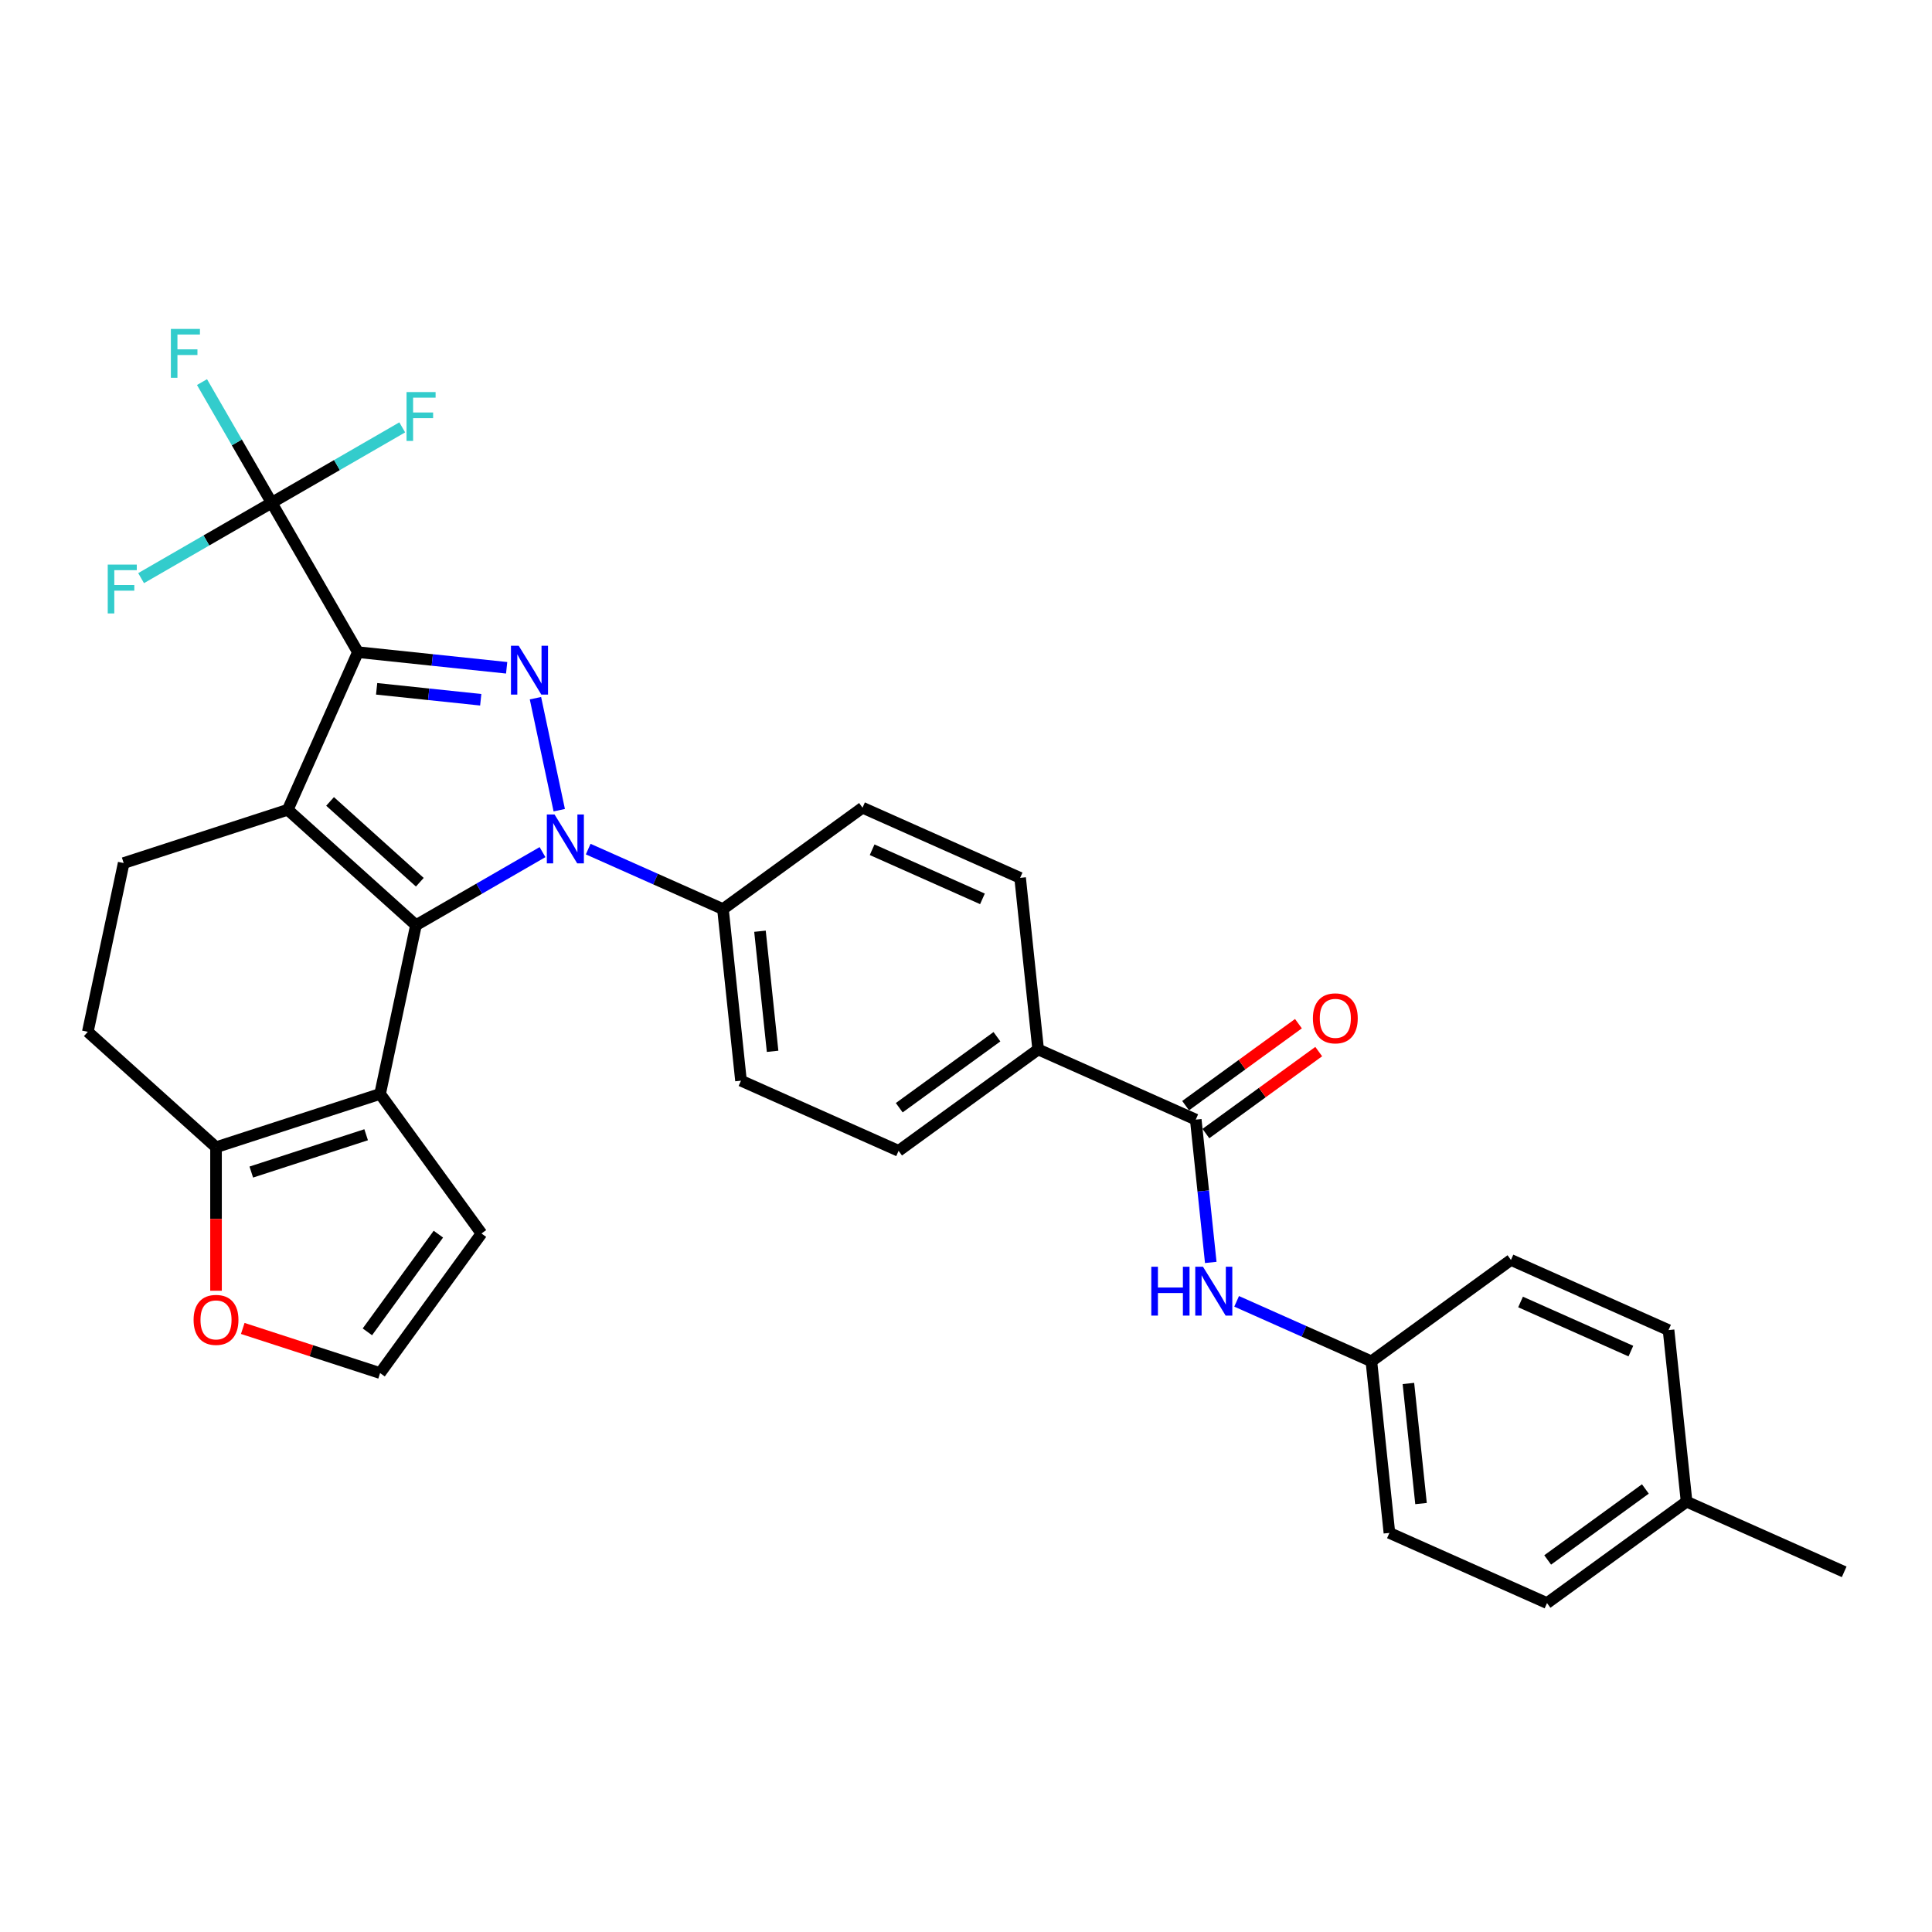 <?xml version='1.0' encoding='iso-8859-1'?>
<svg version='1.1' baseProfile='full'
              xmlns='http://www.w3.org/2000/svg'
                      xmlns:rdkit='http://www.rdkit.org/xml'
                      xmlns:xlink='http://www.w3.org/1999/xlink'
                  xml:space='preserve'
width='1000px' height='1000px' viewBox='0 0 1000 1000'>
<!-- END OF HEADER -->
<rect style='opacity:1.0;fill:#FFFFFF;stroke:none' width='1000' height='1000' x='0' y='0'> </rect>
<path class='bond-1' d='M 215.299,478.876 L 248.053,459.966' style='fill:none;fill-rule:evenodd;stroke:#000000;stroke-width:6px;stroke-linecap:butt;stroke-linejoin:miter;stroke-opacity:1' />
<path class='bond-1' d='M 248.053,459.966 L 280.807,441.056' style='fill:none;fill-rule:evenodd;stroke:#0000FF;stroke-width:6px;stroke-linecap:butt;stroke-linejoin:miter;stroke-opacity:1' />
<path class='bond-2' d='M 215.299,478.876 L 148.942,419.128' style='fill:none;fill-rule:evenodd;stroke:#000000;stroke-width:6px;stroke-linecap:butt;stroke-linejoin:miter;stroke-opacity:1' />
<path class='bond-2' d='M 217.295,456.642 L 170.845,414.819' style='fill:none;fill-rule:evenodd;stroke:#000000;stroke-width:6px;stroke-linecap:butt;stroke-linejoin:miter;stroke-opacity:1' />
<path class='bond-4' d='M 215.299,478.876 L 196.734,566.218' style='fill:none;fill-rule:evenodd;stroke:#000000;stroke-width:6px;stroke-linecap:butt;stroke-linejoin:miter;stroke-opacity:1' />
<path class='bond-0' d='M 185.26,337.555 L 148.942,419.128' style='fill:none;fill-rule:evenodd;stroke:#000000;stroke-width:6px;stroke-linecap:butt;stroke-linejoin:miter;stroke-opacity:1' />
<path class='bond-5' d='M 185.26,337.555 L 140.614,260.225' style='fill:none;fill-rule:evenodd;stroke:#000000;stroke-width:6px;stroke-linecap:butt;stroke-linejoin:miter;stroke-opacity:1' />
<path class='bond-31' d='M 185.26,337.555 L 223.751,341.6' style='fill:none;fill-rule:evenodd;stroke:#000000;stroke-width:6px;stroke-linecap:butt;stroke-linejoin:miter;stroke-opacity:1' />
<path class='bond-31' d='M 223.751,341.6 L 262.242,345.646' style='fill:none;fill-rule:evenodd;stroke:#0000FF;stroke-width:6px;stroke-linecap:butt;stroke-linejoin:miter;stroke-opacity:1' />
<path class='bond-31' d='M 194.941,356.529 L 221.884,359.361' style='fill:none;fill-rule:evenodd;stroke:#000000;stroke-width:6px;stroke-linecap:butt;stroke-linejoin:miter;stroke-opacity:1' />
<path class='bond-31' d='M 221.884,359.361 L 248.828,362.193' style='fill:none;fill-rule:evenodd;stroke:#0000FF;stroke-width:6px;stroke-linecap:butt;stroke-linejoin:miter;stroke-opacity:1' />
<path class='bond-3' d='M 289.467,419.354 L 277.145,361.384' style='fill:none;fill-rule:evenodd;stroke:#0000FF;stroke-width:6px;stroke-linecap:butt;stroke-linejoin:miter;stroke-opacity:1' />
<path class='bond-9' d='M 304.451,439.494 L 339.326,455.021' style='fill:none;fill-rule:evenodd;stroke:#0000FF;stroke-width:6px;stroke-linecap:butt;stroke-linejoin:miter;stroke-opacity:1' />
<path class='bond-9' d='M 339.326,455.021 L 374.202,470.548' style='fill:none;fill-rule:evenodd;stroke:#000000;stroke-width:6px;stroke-linecap:butt;stroke-linejoin:miter;stroke-opacity:1' />
<path class='bond-8' d='M 148.942,419.128 L 64.019,446.721' style='fill:none;fill-rule:evenodd;stroke:#000000;stroke-width:6px;stroke-linecap:butt;stroke-linejoin:miter;stroke-opacity:1' />
<path class='bond-6' d='M 196.734,566.218 L 111.812,593.81' style='fill:none;fill-rule:evenodd;stroke:#000000;stroke-width:6px;stroke-linecap:butt;stroke-linejoin:miter;stroke-opacity:1' />
<path class='bond-6' d='M 189.514,587.341 L 130.069,606.656' style='fill:none;fill-rule:evenodd;stroke:#000000;stroke-width:6px;stroke-linecap:butt;stroke-linejoin:miter;stroke-opacity:1' />
<path class='bond-11' d='M 196.734,566.218 L 249.219,638.457' style='fill:none;fill-rule:evenodd;stroke:#000000;stroke-width:6px;stroke-linecap:butt;stroke-linejoin:miter;stroke-opacity:1' />
<path class='bond-19' d='M 140.614,260.225 L 122.585,228.998' style='fill:none;fill-rule:evenodd;stroke:#000000;stroke-width:6px;stroke-linecap:butt;stroke-linejoin:miter;stroke-opacity:1' />
<path class='bond-19' d='M 122.585,228.998 L 104.557,197.772' style='fill:none;fill-rule:evenodd;stroke:#33CCCC;stroke-width:6px;stroke-linecap:butt;stroke-linejoin:miter;stroke-opacity:1' />
<path class='bond-20' d='M 140.614,260.225 L 174.404,240.717' style='fill:none;fill-rule:evenodd;stroke:#000000;stroke-width:6px;stroke-linecap:butt;stroke-linejoin:miter;stroke-opacity:1' />
<path class='bond-20' d='M 174.404,240.717 L 208.193,221.209' style='fill:none;fill-rule:evenodd;stroke:#33CCCC;stroke-width:6px;stroke-linecap:butt;stroke-linejoin:miter;stroke-opacity:1' />
<path class='bond-21' d='M 140.614,260.225 L 106.825,279.734' style='fill:none;fill-rule:evenodd;stroke:#000000;stroke-width:6px;stroke-linecap:butt;stroke-linejoin:miter;stroke-opacity:1' />
<path class='bond-21' d='M 106.825,279.734 L 73.035,299.242' style='fill:none;fill-rule:evenodd;stroke:#33CCCC;stroke-width:6px;stroke-linecap:butt;stroke-linejoin:miter;stroke-opacity:1' />
<path class='bond-12' d='M 111.812,593.81 L 111.812,630.947' style='fill:none;fill-rule:evenodd;stroke:#000000;stroke-width:6px;stroke-linecap:butt;stroke-linejoin:miter;stroke-opacity:1' />
<path class='bond-12' d='M 111.812,630.947 L 111.812,668.084' style='fill:none;fill-rule:evenodd;stroke:#FF0000;stroke-width:6px;stroke-linecap:butt;stroke-linejoin:miter;stroke-opacity:1' />
<path class='bond-15' d='M 111.812,593.81 L 45.455,534.062' style='fill:none;fill-rule:evenodd;stroke:#000000;stroke-width:6px;stroke-linecap:butt;stroke-linejoin:miter;stroke-opacity:1' />
<path class='bond-7' d='M 618.92,579.504 L 537.347,543.186' style='fill:none;fill-rule:evenodd;stroke:#000000;stroke-width:6px;stroke-linecap:butt;stroke-linejoin:miter;stroke-opacity:1' />
<path class='bond-10' d='M 618.92,579.504 L 622.805,616.468' style='fill:none;fill-rule:evenodd;stroke:#000000;stroke-width:6px;stroke-linecap:butt;stroke-linejoin:miter;stroke-opacity:1' />
<path class='bond-10' d='M 622.805,616.468 L 626.69,653.432' style='fill:none;fill-rule:evenodd;stroke:#0000FF;stroke-width:6px;stroke-linecap:butt;stroke-linejoin:miter;stroke-opacity:1' />
<path class='bond-16' d='M 624.169,586.728 L 653.368,565.513' style='fill:none;fill-rule:evenodd;stroke:#000000;stroke-width:6px;stroke-linecap:butt;stroke-linejoin:miter;stroke-opacity:1' />
<path class='bond-16' d='M 653.368,565.513 L 682.568,544.299' style='fill:none;fill-rule:evenodd;stroke:#FF0000;stroke-width:6px;stroke-linecap:butt;stroke-linejoin:miter;stroke-opacity:1' />
<path class='bond-16' d='M 613.672,572.28 L 642.871,551.066' style='fill:none;fill-rule:evenodd;stroke:#000000;stroke-width:6px;stroke-linecap:butt;stroke-linejoin:miter;stroke-opacity:1' />
<path class='bond-16' d='M 642.871,551.066 L 672.071,529.851' style='fill:none;fill-rule:evenodd;stroke:#FF0000;stroke-width:6px;stroke-linecap:butt;stroke-linejoin:miter;stroke-opacity:1' />
<path class='bond-33' d='M 64.019,446.721 L 45.455,534.062' style='fill:none;fill-rule:evenodd;stroke:#000000;stroke-width:6px;stroke-linecap:butt;stroke-linejoin:miter;stroke-opacity:1' />
<path class='bond-17' d='M 374.202,470.548 L 383.535,559.352' style='fill:none;fill-rule:evenodd;stroke:#000000;stroke-width:6px;stroke-linecap:butt;stroke-linejoin:miter;stroke-opacity:1' />
<path class='bond-17' d='M 393.362,482.002 L 399.896,544.165' style='fill:none;fill-rule:evenodd;stroke:#000000;stroke-width:6px;stroke-linecap:butt;stroke-linejoin:miter;stroke-opacity:1' />
<path class='bond-18' d='M 374.202,470.548 L 446.441,418.064' style='fill:none;fill-rule:evenodd;stroke:#000000;stroke-width:6px;stroke-linecap:butt;stroke-linejoin:miter;stroke-opacity:1' />
<path class='bond-24' d='M 640.076,673.571 L 674.952,689.099' style='fill:none;fill-rule:evenodd;stroke:#0000FF;stroke-width:6px;stroke-linecap:butt;stroke-linejoin:miter;stroke-opacity:1' />
<path class='bond-24' d='M 674.952,689.099 L 709.827,704.626' style='fill:none;fill-rule:evenodd;stroke:#000000;stroke-width:6px;stroke-linecap:butt;stroke-linejoin:miter;stroke-opacity:1' />
<path class='bond-14' d='M 249.219,638.457 L 196.734,710.696' style='fill:none;fill-rule:evenodd;stroke:#000000;stroke-width:6px;stroke-linecap:butt;stroke-linejoin:miter;stroke-opacity:1' />
<path class='bond-14' d='M 226.899,638.796 L 190.159,689.363' style='fill:none;fill-rule:evenodd;stroke:#000000;stroke-width:6px;stroke-linecap:butt;stroke-linejoin:miter;stroke-opacity:1' />
<path class='bond-32' d='M 125.652,687.6 L 161.193,699.148' style='fill:none;fill-rule:evenodd;stroke:#FF0000;stroke-width:6px;stroke-linecap:butt;stroke-linejoin:miter;stroke-opacity:1' />
<path class='bond-32' d='M 161.193,699.148 L 196.734,710.696' style='fill:none;fill-rule:evenodd;stroke:#000000;stroke-width:6px;stroke-linecap:butt;stroke-linejoin:miter;stroke-opacity:1' />
<path class='bond-13' d='M 537.347,543.186 L 528.014,454.382' style='fill:none;fill-rule:evenodd;stroke:#000000;stroke-width:6px;stroke-linecap:butt;stroke-linejoin:miter;stroke-opacity:1' />
<path class='bond-34' d='M 537.347,543.186 L 465.108,595.671' style='fill:none;fill-rule:evenodd;stroke:#000000;stroke-width:6px;stroke-linecap:butt;stroke-linejoin:miter;stroke-opacity:1' />
<path class='bond-34' d='M 516.015,536.611 L 465.447,573.35' style='fill:none;fill-rule:evenodd;stroke:#000000;stroke-width:6px;stroke-linecap:butt;stroke-linejoin:miter;stroke-opacity:1' />
<path class='bond-22' d='M 383.535,559.352 L 465.108,595.671' style='fill:none;fill-rule:evenodd;stroke:#000000;stroke-width:6px;stroke-linecap:butt;stroke-linejoin:miter;stroke-opacity:1' />
<path class='bond-23' d='M 446.441,418.064 L 528.014,454.382' style='fill:none;fill-rule:evenodd;stroke:#000000;stroke-width:6px;stroke-linecap:butt;stroke-linejoin:miter;stroke-opacity:1' />
<path class='bond-23' d='M 451.413,439.826 L 508.514,465.249' style='fill:none;fill-rule:evenodd;stroke:#000000;stroke-width:6px;stroke-linecap:butt;stroke-linejoin:miter;stroke-opacity:1' />
<path class='bond-26' d='M 709.827,704.626 L 782.066,652.141' style='fill:none;fill-rule:evenodd;stroke:#000000;stroke-width:6px;stroke-linecap:butt;stroke-linejoin:miter;stroke-opacity:1' />
<path class='bond-27' d='M 709.827,704.626 L 719.16,793.43' style='fill:none;fill-rule:evenodd;stroke:#000000;stroke-width:6px;stroke-linecap:butt;stroke-linejoin:miter;stroke-opacity:1' />
<path class='bond-27' d='M 728.988,716.08 L 735.521,778.242' style='fill:none;fill-rule:evenodd;stroke:#000000;stroke-width:6px;stroke-linecap:butt;stroke-linejoin:miter;stroke-opacity:1' />
<path class='bond-25' d='M 872.973,777.263 L 800.733,829.748' style='fill:none;fill-rule:evenodd;stroke:#000000;stroke-width:6px;stroke-linecap:butt;stroke-linejoin:miter;stroke-opacity:1' />
<path class='bond-25' d='M 851.64,770.688 L 801.072,807.428' style='fill:none;fill-rule:evenodd;stroke:#000000;stroke-width:6px;stroke-linecap:butt;stroke-linejoin:miter;stroke-opacity:1' />
<path class='bond-30' d='M 872.973,777.263 L 954.545,813.582' style='fill:none;fill-rule:evenodd;stroke:#000000;stroke-width:6px;stroke-linecap:butt;stroke-linejoin:miter;stroke-opacity:1' />
<path class='bond-35' d='M 872.973,777.263 L 863.639,688.46' style='fill:none;fill-rule:evenodd;stroke:#000000;stroke-width:6px;stroke-linecap:butt;stroke-linejoin:miter;stroke-opacity:1' />
<path class='bond-29' d='M 782.066,652.141 L 863.639,688.46' style='fill:none;fill-rule:evenodd;stroke:#000000;stroke-width:6px;stroke-linecap:butt;stroke-linejoin:miter;stroke-opacity:1' />
<path class='bond-29' d='M 787.038,673.904 L 844.139,699.327' style='fill:none;fill-rule:evenodd;stroke:#000000;stroke-width:6px;stroke-linecap:butt;stroke-linejoin:miter;stroke-opacity:1' />
<path class='bond-28' d='M 719.16,793.43 L 800.733,829.748' style='fill:none;fill-rule:evenodd;stroke:#000000;stroke-width:6px;stroke-linecap:butt;stroke-linejoin:miter;stroke-opacity:1' />
<path  class='atom-2' d='M 287.039 421.586
L 295.326 434.98
Q 296.147 436.301, 297.469 438.695
Q 298.79 441.088, 298.862 441.23
L 298.862 421.586
L 302.219 421.586
L 302.219 446.874
L 298.754 446.874
L 289.861 432.23
Q 288.825 430.515, 287.718 428.551
Q 286.646 426.586, 286.325 425.979
L 286.325 446.874
L 283.039 446.874
L 283.039 421.586
L 287.039 421.586
' fill='#0000FF'/>
<path  class='atom-4' d='M 268.474 334.245
L 276.761 347.639
Q 277.582 348.96, 278.904 351.353
Q 280.225 353.746, 280.297 353.889
L 280.297 334.245
L 283.654 334.245
L 283.654 359.532
L 280.189 359.532
L 271.296 344.888
Q 270.26 343.174, 269.153 341.21
Q 268.081 339.245, 267.76 338.638
L 267.76 359.532
L 264.474 359.532
L 264.474 334.245
L 268.474 334.245
' fill='#0000FF'/>
<path  class='atom-11' d='M 595.912 655.664
L 599.341 655.664
L 599.341 666.415
L 612.271 666.415
L 612.271 655.664
L 615.699 655.664
L 615.699 680.952
L 612.271 680.952
L 612.271 669.272
L 599.341 669.272
L 599.341 680.952
L 595.912 680.952
L 595.912 655.664
' fill='#0000FF'/>
<path  class='atom-11' d='M 622.664 655.664
L 630.951 669.058
Q 631.772 670.379, 633.094 672.772
Q 634.415 675.165, 634.487 675.308
L 634.487 655.664
L 637.844 655.664
L 637.844 680.952
L 634.379 680.952
L 625.486 666.308
Q 624.45 664.593, 623.343 662.629
Q 622.271 660.664, 621.95 660.057
L 621.95 680.952
L 618.664 680.952
L 618.664 655.664
L 622.664 655.664
' fill='#0000FF'/>
<path  class='atom-13' d='M 100.204 683.175
Q 100.204 677.103, 103.204 673.71
Q 106.204 670.316, 111.812 670.316
Q 117.419 670.316, 120.42 673.71
Q 123.42 677.103, 123.42 683.175
Q 123.42 689.318, 120.384 692.818
Q 117.348 696.283, 111.812 696.283
Q 106.24 696.283, 103.204 692.818
Q 100.204 689.354, 100.204 683.175
M 111.812 693.425
Q 115.669 693.425, 117.741 690.854
Q 119.848 688.246, 119.848 683.175
Q 119.848 678.21, 117.741 675.71
Q 115.669 673.174, 111.812 673.174
Q 107.954 673.174, 105.847 675.674
Q 103.776 678.174, 103.776 683.175
Q 103.776 688.282, 105.847 690.854
Q 107.954 693.425, 111.812 693.425
' fill='#FF0000'/>
<path  class='atom-17' d='M 679.552 527.091
Q 679.552 521.019, 682.552 517.626
Q 685.552 514.233, 691.16 514.233
Q 696.767 514.233, 699.767 517.626
Q 702.768 521.019, 702.768 527.091
Q 702.768 533.234, 699.732 536.734
Q 696.696 540.199, 691.16 540.199
Q 685.588 540.199, 682.552 536.734
Q 679.552 533.27, 679.552 527.091
M 691.16 537.342
Q 695.017 537.342, 697.089 534.77
Q 699.196 532.163, 699.196 527.091
Q 699.196 522.126, 697.089 519.626
Q 695.017 517.09, 691.16 517.09
Q 687.302 517.09, 685.195 519.59
Q 683.123 522.09, 683.123 527.091
Q 683.123 532.198, 685.195 534.77
Q 687.302 537.342, 691.16 537.342
' fill='#FF0000'/>
<path  class='atom-20' d='M 88.449 170.252
L 103.486 170.252
L 103.486 173.145
L 91.843 173.145
L 91.843 180.824
L 102.2 180.824
L 102.2 183.753
L 91.843 183.753
L 91.843 195.539
L 88.449 195.539
L 88.449 170.252
' fill='#33CCCC'/>
<path  class='atom-21' d='M 210.425 202.935
L 225.462 202.935
L 225.462 205.828
L 213.818 205.828
L 213.818 213.507
L 224.176 213.507
L 224.176 216.436
L 213.818 216.436
L 213.818 228.223
L 210.425 228.223
L 210.425 202.935
' fill='#33CCCC'/>
<path  class='atom-22' d='M 55.766 292.228
L 70.803 292.228
L 70.803 295.121
L 59.159 295.121
L 59.159 302.8
L 69.517 302.8
L 69.517 305.729
L 59.159 305.729
L 59.159 317.515
L 55.766 317.515
L 55.766 292.228
' fill='#33CCCC'/>
</svg>
